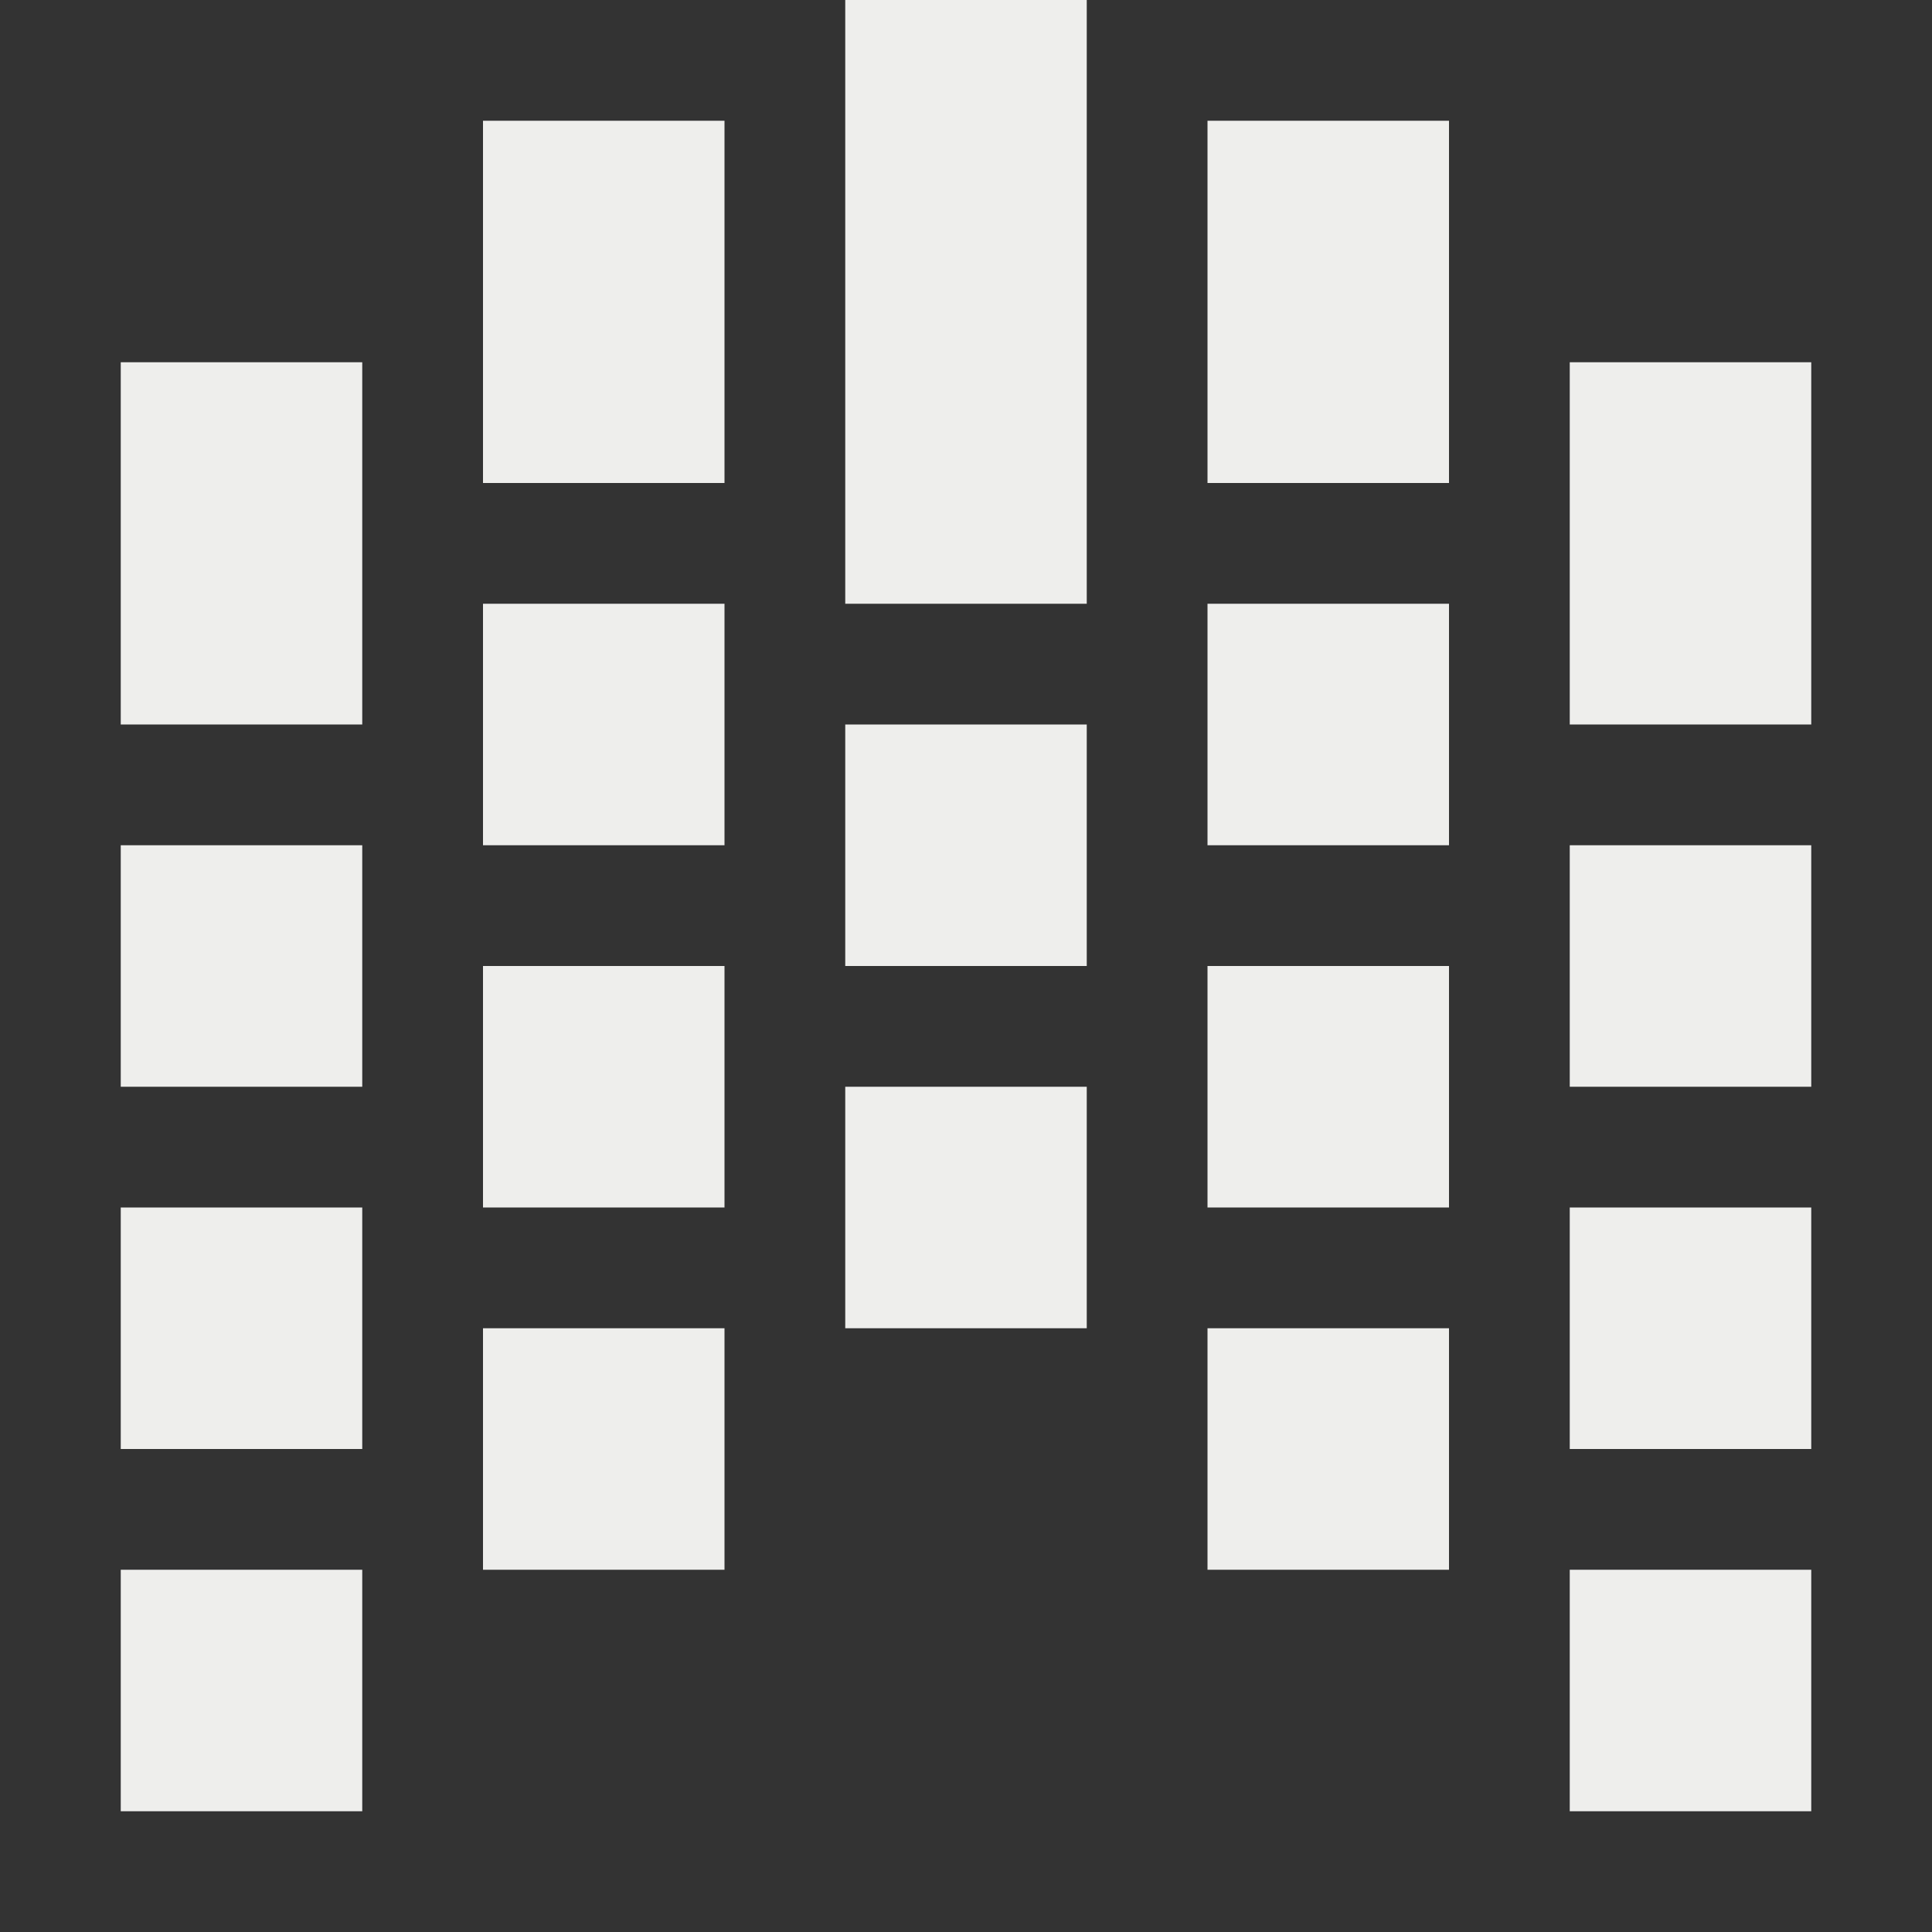 <svg xmlns="http://www.w3.org/2000/svg" width="16" height="16" version="1.1">
 <rect width="100%" height="100%" fill="#333333" stroke="none"/>
 <defs>
  <style id="current-color-scheme" type="text/css">
   .ColorScheme-Text { color:#eeeeec; } .ColorScheme-Highlight { color:#367bf0; } .ColorScheme-NeutralText { color:#ffcc44; } .ColorScheme-PositiveText { color:#3db47e; } .ColorScheme-NegativeText { color:#dd4747; }
  </style>
 </defs>
 <path style="fill:currentColor" class="ColorScheme-Text" d="M 7,0 V 5 H 9 V 0 Z M 4,1 V 4 H 6 V 1 Z M 10,1 V 4 H 12 V 1 Z M 1,3 V 6 H 3 V 3 Z M 13,3 V 6 H 15 V 3 Z M 4,5 V 7 H 6 V 5 Z M 10,5 V 7 H 12 V 5 Z M 7,6 V 8 H 9 V 6 Z M 1,7 V 9 H 3 V 7 Z M 13,7 V 9 H 15 V 7 Z M 4,8 V 10 H 6 V 8 Z M 10,8 V 10 H 12 V 8 Z M 7,9 V 11 H 9 V 9 Z M 1,10 V 12 H 3 V 10 Z M 13,10 V 12 H 15 V 10 Z M 4,11 V 13 H 6 V 11 Z M 10,11 V 13 H 12 V 11 Z M 1,13 V 15 H 3 V 13 Z M 13,13 V 15 H 15 V 13 Z"/>
</svg>
